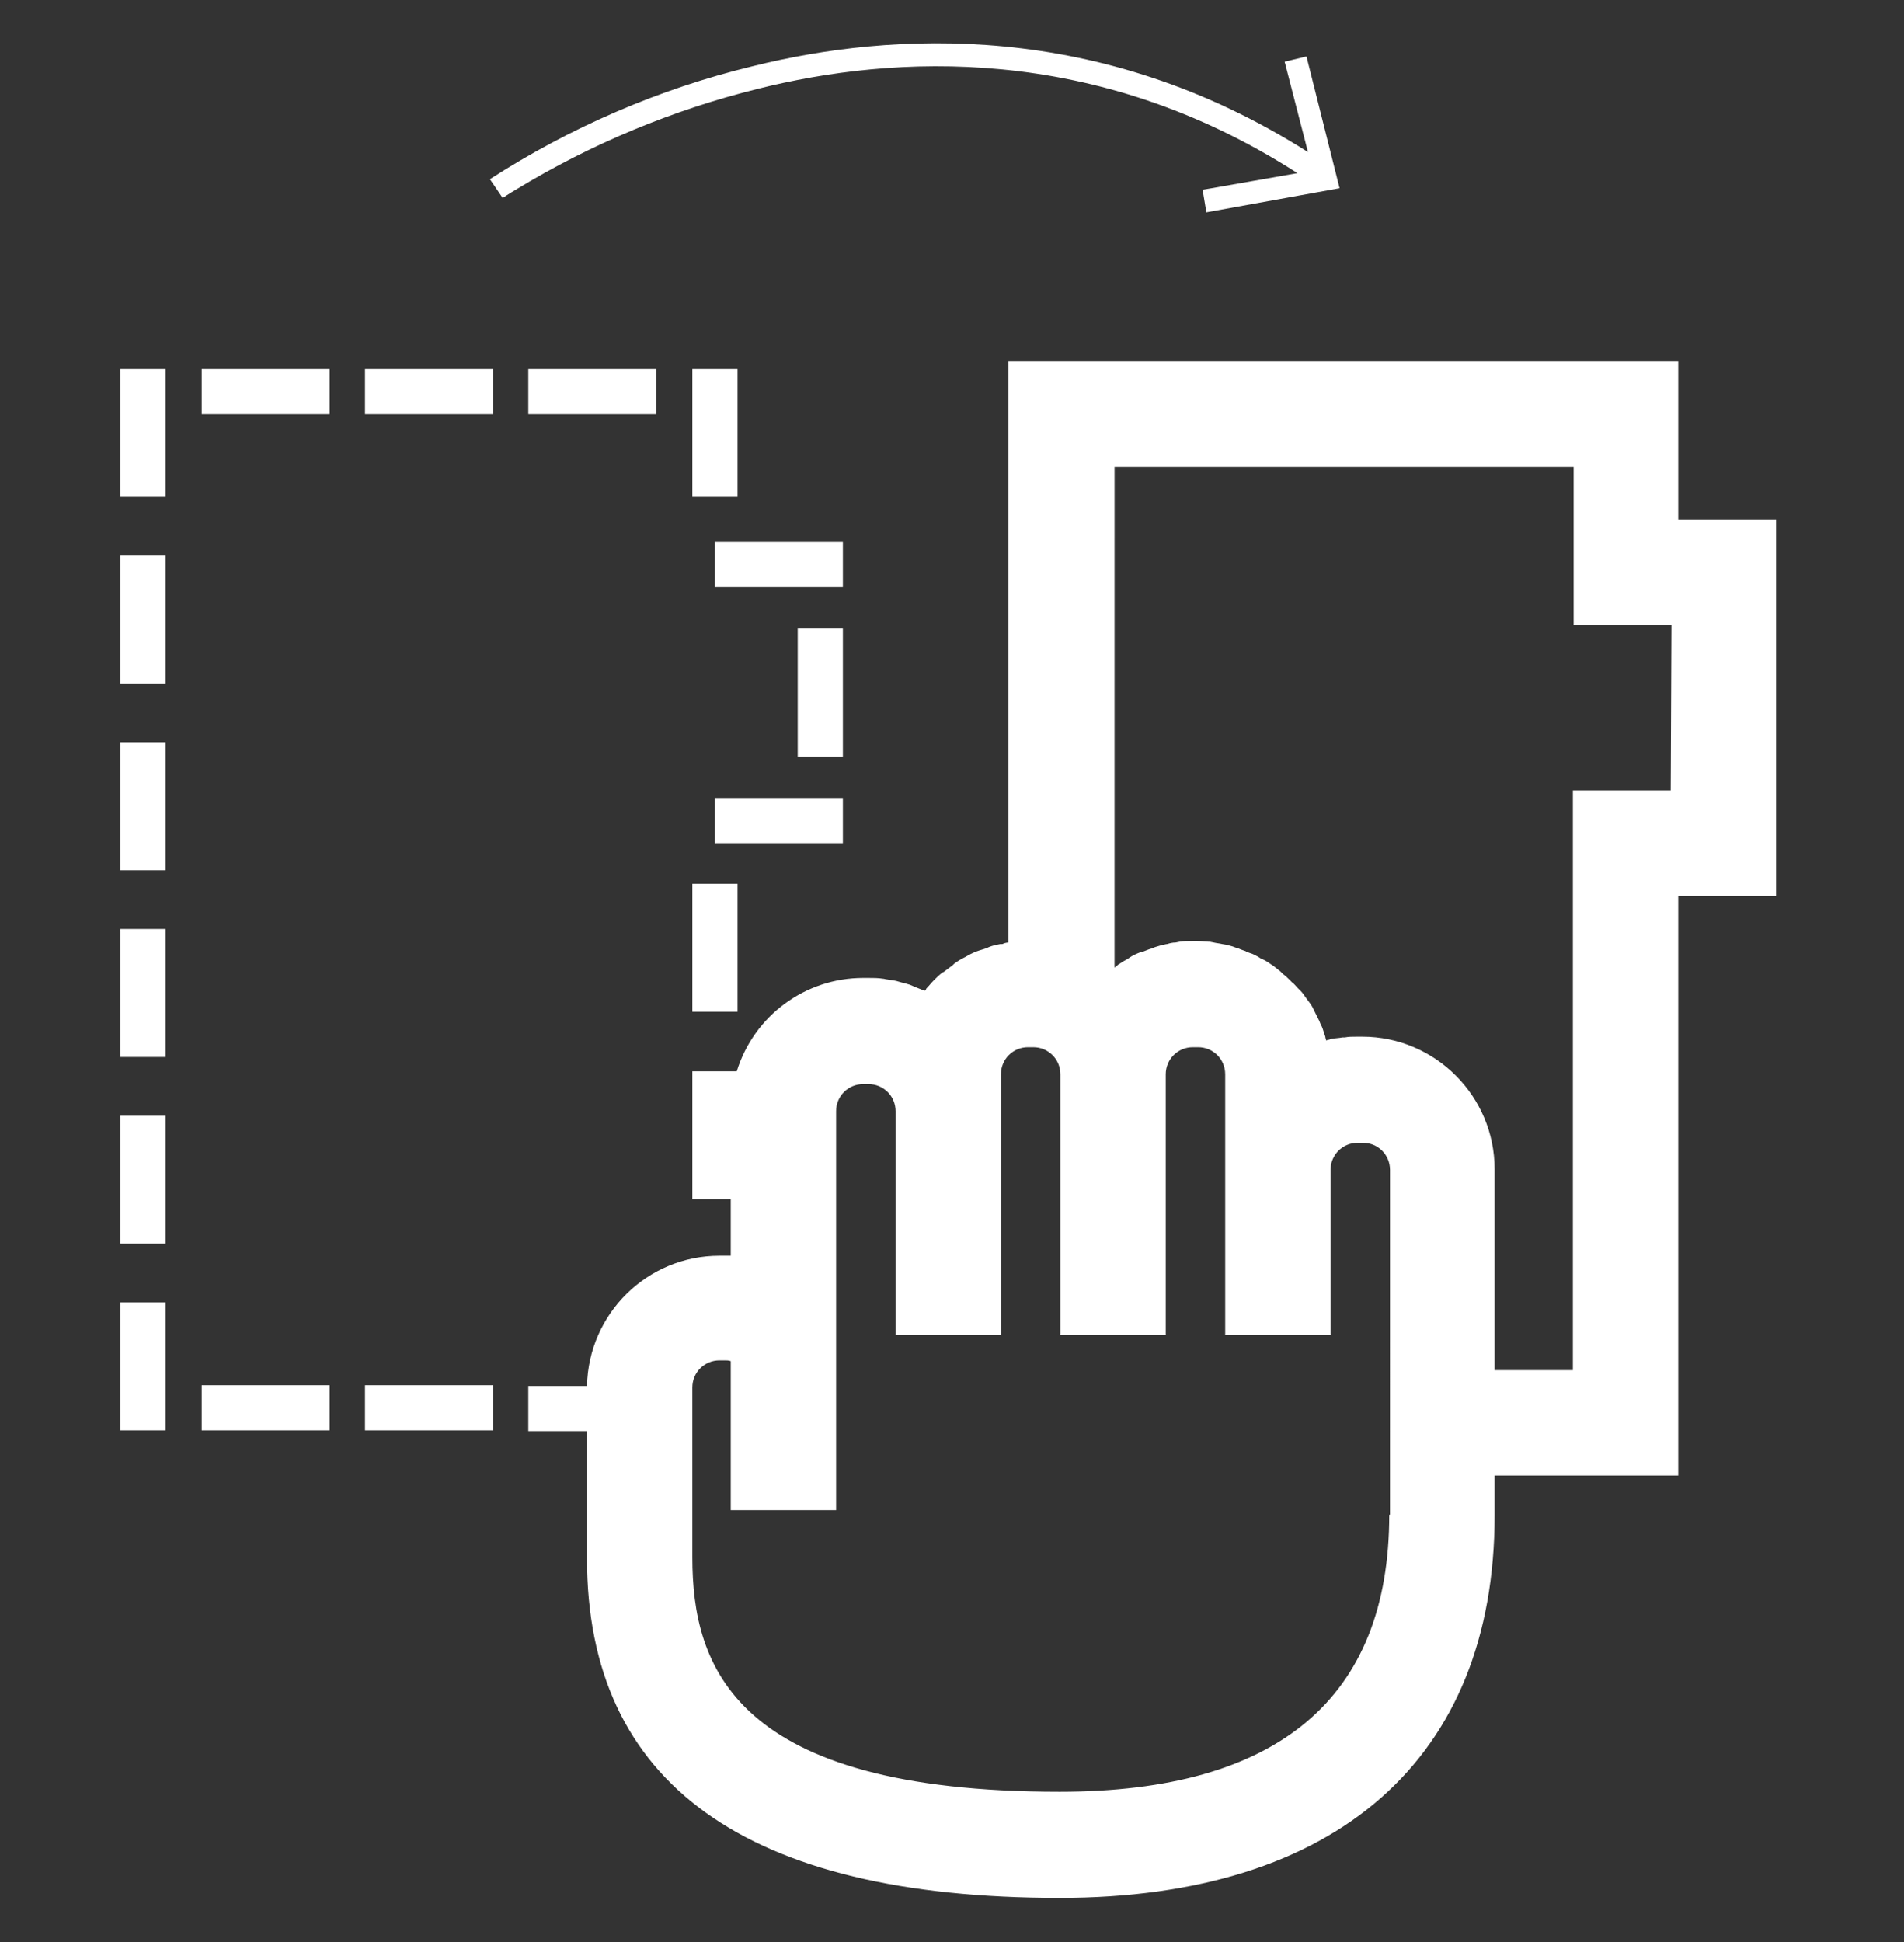 <?xml version="1.0" encoding="utf-8"?>
<!-- Generator: Adobe Illustrator 23.0.6, SVG Export Plug-In . SVG Version: 6.00 Build 0)  -->
<svg version="1.1" id="Vrstva_1" xmlns="http://www.w3.org/2000/svg" xmlns:xlink="http://www.w3.org/1999/xlink" x="0px" y="0px"
	 viewBox="0 0 253 258" style="enable-background:new 0 0 253 258;" xml:space="preserve">
<rect x="0" y="0" width="253" height="258" fill="#333333" stroke="none"/>
<style type="text/css">
	.st0{fill:#FFFFFF;}
</style>
<title>ikona_pocitac</title>
<g>
	<path class="st0" d="M223,69V48h-89v77.2c-0.3,0-0.6,0.1-0.8,0.2h-0.3c-0.5,0.1-1,0.2-1.5,0.4l-0.2,0.1c-0.5,0.2-1,0.3-1.5,0.5l0,0
		c-0.5,0.2-0.9,0.4-1.4,0.7l-0.2,0.1c-0.4,0.2-0.9,0.5-1.3,0.8l-0.2,0.2c-0.4,0.3-0.8,0.6-1.2,0.9l-0.2,0.1c-0.4,0.3-0.8,0.7-1.1,1
		l0,0c-0.4,0.4-0.7,0.8-1,1.1l-0.1,0.2l-0.1,0.1l-0.3-0.1c-0.3-0.1-0.7-0.3-1-0.4l-0.7-0.3c-0.3-0.1-0.7-0.2-1.1-0.3l-0.7-0.2
		c-0.4-0.1-0.8-0.1-1.2-0.2c-0.2,0-0.4-0.1-0.6-0.1c-0.6-0.1-1.3-0.1-1.9-0.1h-0.7c-7.7,0-14.5,5-16.8,12.4H92v17h5.1v7.5
		c-0.3,0-0.5,0-0.8,0h-0.7c-9.6,0-17.4,7.7-17.6,17.3h-7.8v6H78v16.9c0,29.9,21.1,45.1,62.8,45.1c36.8,0,57.8-18.5,57.8-50.8V196
		H223v-77h13V69H223z M184.6,201.2c0,24.4-14.8,36.8-43.8,36.8C97.6,238,92,221.4,92,206.9v-22.6c0-2,1.6-3.6,3.6-3.6h0.7
		c0.3,0,0.5,0,0.8,0.1v19.8h14v-53c0-2,1.6-3.6,3.6-3.6h0.7c2,0,3.6,1.6,3.6,3.6v29.7h14v-34.6c0-2,1.6-3.6,3.6-3.6h0.7
		c2,0,3.6,1.6,3.6,3.6v34.6h14v-34.6c0-2,1.6-3.6,3.6-3.6h0.7c2,0,3.6,1.6,3.6,3.6v34.6h14v-21.9c0-2,1.6-3.6,3.6-3.6h0.7
		c2,0,3.6,1.6,3.6,3.6V201.2L184.6,201.2z M222,105h-13v77h-10.4v-26.7c0-9.7-7.9-17.6-17.6-17.6h-0.7c-0.6,0-1.1,0-1.6,0.1h-0.3
		c-0.5,0.1-1,0.1-1.5,0.2l-0.3,0.1l-0.4,0.1c0-0.2-0.1-0.3-0.1-0.5l-0.2-0.6c-0.1-0.3-0.2-0.7-0.4-1c-0.1-0.2-0.1-0.3-0.2-0.5
		c-0.2-0.4-0.4-0.8-0.6-1.2c0-0.1-0.1-0.1-0.1-0.2c-0.2-0.5-0.5-0.9-0.8-1.3l-0.3-0.4c-0.2-0.3-0.4-0.6-0.7-0.9l-0.4-0.4
		c-0.2-0.2-0.4-0.5-0.7-0.7l-0.4-0.4c-0.2-0.2-0.5-0.5-0.8-0.7l-0.4-0.4c-0.3-0.2-0.6-0.5-0.9-0.7l-0.3-0.2
		c-0.4-0.3-0.9-0.6-1.4-0.8l-0.3-0.2c-0.4-0.2-0.7-0.4-1.1-0.5c-0.2-0.1-0.4-0.1-0.5-0.2s-0.6-0.2-1-0.4c-0.2-0.1-0.4-0.1-0.6-0.2
		s-0.7-0.2-1-0.3l-0.6-0.1c-0.4-0.1-0.7-0.1-1.1-0.2l-0.5-0.1c-0.6,0-1.1-0.1-1.7-0.1h-0.7c-0.6,0-1.1,0-1.7,0.1l-0.5,0.1
		c-0.4,0-0.8,0.1-1.1,0.2c-0.2,0-0.4,0.1-0.6,0.1l-1,0.3l-0.5,0.2c-0.4,0.1-0.8,0.3-1.1,0.4l-0.4,0.1c-0.5,0.2-1,0.4-1.4,0.7
		l-0.3,0.2c-0.4,0.2-0.7,0.4-1,0.6c-0.2,0.1-0.3,0.2-0.4,0.3c-0.1,0.1-0.2,0.2-0.3,0.2V62h61v21h13L222,105z"/>
	<path class="st0" d="M172.4,23L161,25l-1.2,0.2l0.5,3L178,25l0,0l-4.4-17.5l-2.9,0.7l3.1,12C146.1,2.6,118.5,4.2,100,8.8
		c-12.4,3-24.2,8.1-34.9,15l1.7,2.5c0,0,0.7-0.5,1.9-1.2c9.9-6,20.7-10.5,32-13.3C118.7,7.3,145.5,5.7,172.4,23z"/>
	<rect x="26.8" y="49" class="st0" width="17" height="6"/>
	<rect x="95" y="72" class="st0" width="17" height="6"/>
	<rect x="48.5" y="49" class="st0" width="17" height="6"/>
	<rect x="70.2" y="49" class="st0" width="17" height="6"/>
	<rect x="26.8" y="184" class="st0" width="17" height="6"/>
	<rect x="48.5" y="184" class="st0" width="17" height="6"/>
	<rect x="106" y="83.5" class="st0" width="6" height="17"/>
	<rect x="92" y="49" class="st0" width="6" height="17"/>
	<rect x="16" y="49" class="st0" width="6" height="17"/>
	<rect x="16" y="73.8" class="st0" width="6" height="17"/>
	<rect x="16" y="98.6" class="st0" width="6" height="17"/>
	<rect x="16" y="123.4" class="st0" width="6" height="17"/>
	<rect x="16" y="148.2" class="st0" width="6" height="17"/>
	<rect x="16" y="173" class="st0" width="6" height="17"/>
	<rect x="92" y="117.4" class="st0" width="6" height="17"/>
	<rect x="95" y="106" class="st0" width="17" height="6"/>
</g>
</svg>
